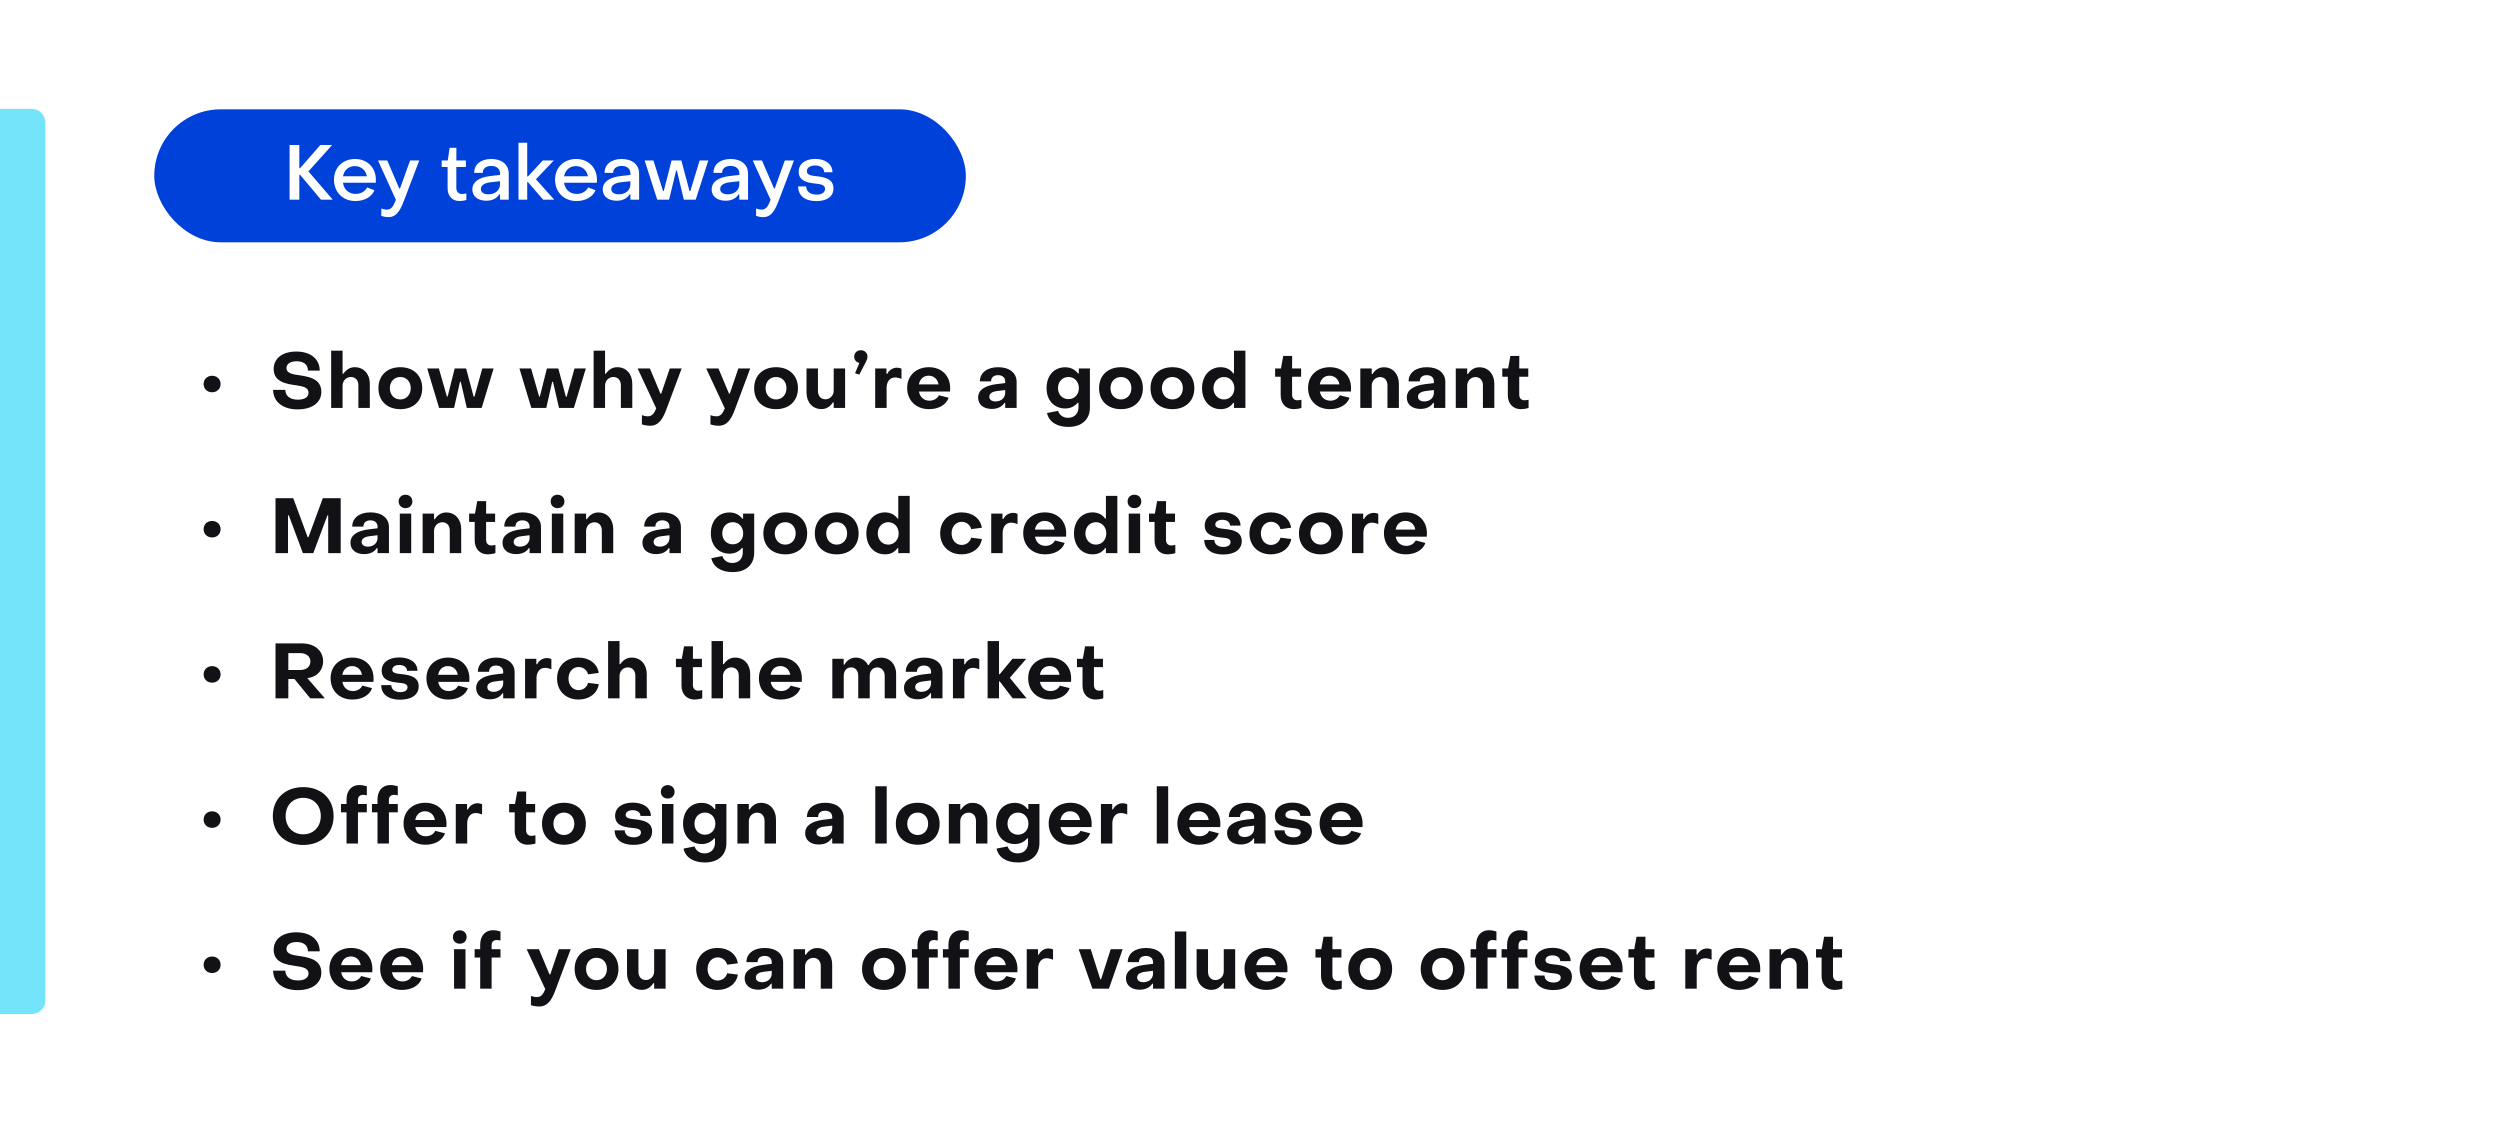 <?xml version="1.0" encoding="UTF-8"?> <svg xmlns="http://www.w3.org/2000/svg" width="1102" height="495" viewBox="0 0 1102 495" fill="none"><rect width="1102" height="495" fill="white"></rect><path d="M0 48H14C17.314 48 20 50.686 20 54V441C20 444.314 17.314 447 14 447H0V48Z" fill="#73E4F9"></path><rect x="68" y="48.185" width="357.748" height="58.629" rx="29.315" fill="#0041D9"></rect><path d="M131.944 88H127.66V63.928H131.944V74.128H132.284L141.192 63.928H146.394L135.956 75.556L146.666 88H141.464L132.284 77.052H131.944V88ZM156.635 88.612C151.127 88.612 147.217 84.702 147.217 79.16C147.217 73.856 151.093 70.082 156.499 70.082C161.871 70.082 165.679 73.856 165.679 79.194C165.679 79.602 165.679 80.146 165.645 80.554H151.195C151.603 83.546 153.745 85.484 156.771 85.484C159.015 85.484 160.885 84.396 161.837 82.628L165.067 83.852C163.809 86.844 160.613 88.612 156.635 88.612ZM151.195 77.698H161.701C161.259 75.046 159.185 73.21 156.397 73.21C153.677 73.21 151.671 75.012 151.195 77.698ZM171.203 95.718C170.217 95.718 168.959 95.48 168.075 95.14L168.109 91.91C168.891 92.216 169.809 92.42 170.523 92.42C172.937 92.42 173.651 90.074 174.501 88.068L166.613 70.728H170.693L175.997 83.07H176.337L180.757 70.728H184.803L178.071 88.442C176.507 92.454 174.977 95.718 171.203 95.718ZM202.509 88.612C199.347 88.612 197.307 86.402 197.307 83.07V73.618H194.689V70.728H197.375L198.191 65.152H201.183L201.149 70.728H205.365V73.618H201.149V82.9C201.149 84.43 202.101 85.518 203.665 85.518C204.141 85.518 204.957 85.416 205.569 85.246V88.136C204.685 88.442 203.427 88.612 202.509 88.612ZM214.354 88.476C210.648 88.476 208.2 86.538 208.2 83.512C208.2 80.35 210.886 78.208 216.122 77.596L220.406 77.12V76.44C220.406 74.434 218.978 73.142 216.53 73.142C214.286 73.142 212.79 74.264 212.824 76.202H209.016C209.016 72.462 211.974 70.082 216.564 70.082C221.29 70.082 224.248 72.598 224.248 76.542V88H220.406V85.654H220.1C218.91 87.524 216.938 88.476 214.354 88.476ZM215.306 85.654C218.332 85.654 220.406 83.784 220.406 81.234V79.874L216.19 80.35C213.164 80.69 211.974 81.914 211.974 83.308C211.974 84.77 213.232 85.654 215.306 85.654ZM232.392 88H228.55V62.908H232.392V77.8H232.732L239.26 70.728H244.122L236.234 79.024L244.292 88H239.396L232.732 80.282H232.392V88ZM254.086 88.612C248.578 88.612 244.668 84.702 244.668 79.16C244.668 73.856 248.544 70.082 253.95 70.082C259.322 70.082 263.13 73.856 263.13 79.194C263.13 79.602 263.13 80.146 263.096 80.554H248.646C249.054 83.546 251.196 85.484 254.222 85.484C256.466 85.484 258.336 84.396 259.288 82.628L262.518 83.852C261.26 86.844 258.064 88.612 254.086 88.612ZM248.646 77.698H259.152C258.71 75.046 256.636 73.21 253.848 73.21C251.128 73.21 249.122 75.012 248.646 77.698ZM271.829 88.476C268.123 88.476 265.675 86.538 265.675 83.512C265.675 80.35 268.361 78.208 273.597 77.596L277.881 77.12V76.44C277.881 74.434 276.453 73.142 274.005 73.142C271.761 73.142 270.265 74.264 270.299 76.202H266.491C266.491 72.462 269.449 70.082 274.039 70.082C278.765 70.082 281.723 72.598 281.723 76.542V88H277.881V85.654H277.575C276.385 87.524 274.413 88.476 271.829 88.476ZM272.781 85.654C275.807 85.654 277.881 83.784 277.881 81.234V79.874L273.665 80.35C270.639 80.69 269.449 81.914 269.449 83.308C269.449 84.77 270.707 85.654 272.781 85.654ZM294.937 88H289.701L284.159 70.728H288.035L292.251 84.192H292.591L296.025 70.728H300.343L303.947 84.26H304.287L308.401 70.728H312.243L306.667 88H301.431L298.371 75.182H298.031L294.937 88ZM319.841 88.476C316.135 88.476 313.687 86.538 313.687 83.512C313.687 80.35 316.373 78.208 321.609 77.596L325.893 77.12V76.44C325.893 74.434 324.465 73.142 322.017 73.142C319.773 73.142 318.277 74.264 318.311 76.202H314.503C314.503 72.462 317.461 70.082 322.051 70.082C326.777 70.082 329.735 72.598 329.735 76.542V88H325.893V85.654H325.587C324.397 87.524 322.425 88.476 319.841 88.476ZM320.793 85.654C323.819 85.654 325.893 83.784 325.893 81.234V79.874L321.677 80.35C318.651 80.69 317.461 81.914 317.461 83.308C317.461 84.77 318.719 85.654 320.793 85.654ZM336.388 95.718C335.402 95.718 334.144 95.48 333.26 95.14L333.294 91.91C334.076 92.216 334.994 92.42 335.708 92.42C338.122 92.42 338.836 90.074 339.686 88.068L331.798 70.728H335.878L341.182 83.07H341.522L345.942 70.728H349.988L343.256 88.442C341.692 92.454 340.162 95.718 336.388 95.718ZM359.842 88.646C354.776 88.646 351.818 86.232 351.818 82.152H355.354C355.388 84.328 357.088 85.79 359.944 85.79C362.256 85.79 363.684 84.838 363.684 83.274C363.684 81.37 361.61 81.166 359.23 80.894C356.034 80.554 352.056 79.84 352.056 75.692C352.056 72.19 355.014 70.048 359.366 70.048C363.82 70.048 366.948 72.326 366.948 75.93H363.31C363.276 74.094 361.678 72.938 359.332 72.938C357.156 72.938 355.66 73.924 355.66 75.454C355.66 77.324 357.87 77.426 360.352 77.732C363.582 78.106 367.39 78.922 367.39 83.07C367.39 86.606 364.568 88.646 359.842 88.646Z" fill="white"></path><path d="M93.499 172.913C91.323 172.913 89.758 171.383 89.758 169.275C89.758 167.167 91.323 165.637 93.499 165.637C95.674 165.637 97.239 167.167 97.239 169.275C97.239 171.383 95.674 172.913 93.499 172.913ZM131.172 180.461C124.61 180.461 120.428 177.027 120.394 171.859H125.766C125.8 174.511 127.806 176.177 131.342 176.177C134.266 176.177 136 175.021 136 173.083C136 170.771 133.518 170.295 130.628 169.853C126.378 169.241 120.632 168.493 120.632 162.645C120.632 157.987 124.474 154.961 130.662 154.961C136.918 154.961 140.93 158.293 140.93 163.359H135.728C135.762 160.741 133.858 159.245 130.798 159.245C127.942 159.245 126.276 160.435 126.276 162.237C126.276 164.583 128.996 164.991 132.056 165.433C136.306 166.079 141.644 166.997 141.644 172.743C141.644 177.435 137.598 180.461 131.172 180.461ZM151.009 179.815H145.977V154.587H151.009V164.753H151.349C152.675 162.849 154.307 161.863 156.415 161.863C160.359 161.863 163.011 164.923 163.011 169.071V179.815H157.979V169.819C157.979 167.677 156.721 166.181 154.681 166.181C152.675 166.181 151.009 167.779 151.009 170.023V179.815ZM176.469 180.359C170.655 180.359 166.813 176.721 166.813 171.111C166.813 165.501 170.655 161.863 176.469 161.863C182.249 161.863 186.125 165.501 186.125 171.111C186.125 176.755 182.249 180.359 176.469 180.359ZM176.469 176.075C179.155 176.075 181.059 174.001 181.059 171.111C181.059 168.221 179.155 166.181 176.469 166.181C173.749 166.181 171.845 168.221 171.845 171.111C171.845 174.001 173.749 176.075 176.469 176.075ZM200.151 179.815H193.555L188.319 162.407H193.453L196.989 174.783H197.329L200.423 162.407H205.455L208.787 174.885H209.127L212.595 162.407H217.593L212.323 179.815H205.761L203.109 168.289H202.769L200.151 179.815ZM240.799 179.815H234.203L228.967 162.407H234.101L237.637 174.783H237.977L241.071 162.407H246.103L249.435 174.885H249.775L253.243 162.407H258.241L252.971 179.815H246.409L243.757 168.289H243.417L240.799 179.815ZM266.708 179.815H261.676V154.587H266.708V164.753H267.048C268.374 162.849 270.006 161.863 272.114 161.863C276.058 161.863 278.71 164.923 278.71 169.071V179.815H273.678V169.819C273.678 167.677 272.42 166.181 270.38 166.181C268.374 166.181 266.708 167.779 266.708 170.023V179.815ZM286.538 187.669C285.416 187.669 283.886 187.431 282.934 187.057L282.968 183.011C283.716 183.317 284.77 183.521 285.552 183.521C287.762 183.521 288.578 181.651 289.258 179.985L281.064 162.407H286.47L291.128 173.525H291.468L295.242 162.407H300.478L293.746 180.427C292.114 184.847 290.278 187.669 286.538 187.669ZM316.761 187.669C315.639 187.669 314.109 187.431 313.157 187.057L313.191 183.011C313.939 183.317 314.993 183.521 315.775 183.521C317.985 183.521 318.801 181.651 319.481 179.985L311.287 162.407H316.693L321.351 173.525H321.691L325.465 162.407H330.701L323.969 180.427C322.337 184.847 320.501 187.669 316.761 187.669ZM342.085 180.359C336.271 180.359 332.429 176.721 332.429 171.111C332.429 165.501 336.271 161.863 342.085 161.863C347.865 161.863 351.741 165.501 351.741 171.111C351.741 176.755 347.865 180.359 342.085 180.359ZM342.085 176.075C344.771 176.075 346.675 174.001 346.675 171.111C346.675 168.221 344.771 166.181 342.085 166.181C339.365 166.181 337.461 168.221 337.461 171.111C337.461 174.001 339.365 176.075 342.085 176.075ZM367.489 162.407H372.521V179.815H367.489V177.367H367.149C365.857 179.339 364.191 180.325 362.083 180.325C358.139 180.325 355.521 177.265 355.521 173.083V162.407H360.553V172.369C360.553 174.511 361.777 176.007 363.817 176.007C365.823 176.007 367.489 174.409 367.489 172.199V162.407ZM381.7 159.517L378.776 165.127L376.906 164.515L378.81 159.993C377.45 159.721 376.532 158.633 376.532 157.205C376.532 155.573 377.756 154.383 379.456 154.383C381.156 154.383 382.38 155.573 382.38 157.205C382.38 157.953 382.142 158.667 381.7 159.517ZM390.816 179.815H385.784V162.407H390.748V164.787H391.122C391.87 163.155 393.57 162.067 395.406 162.067C396.12 162.067 396.834 162.237 397.378 162.509V167.031C396.392 166.589 395.236 166.385 394.522 166.385C392.312 166.385 390.816 168.221 390.816 170.907V179.815ZM409.503 180.359C403.859 180.359 399.881 176.585 399.881 170.975C399.881 165.535 403.859 161.863 409.469 161.863C415.011 161.863 418.819 165.569 418.819 171.043C418.819 171.485 418.819 172.199 418.751 172.573H405.083C405.491 175.021 407.225 176.619 409.707 176.619C411.645 176.619 413.141 175.667 413.889 174.239L418.173 175.327C417.085 178.455 413.719 180.359 409.503 180.359ZM405.049 169.445H413.685C413.379 167.235 411.679 165.603 409.333 165.603C407.055 165.603 405.457 167.133 405.049 169.445ZM437.176 180.257C433.606 180.257 431.158 178.387 431.158 175.259C431.158 171.995 433.912 169.989 439.386 169.309L443.092 168.867V168.153C443.092 166.487 441.936 165.365 439.93 165.365C438.094 165.365 436.836 166.385 436.87 168.119H431.94C431.94 164.311 435.102 161.863 439.998 161.863C444.962 161.863 448.124 164.379 448.124 168.323V179.815H443.092V177.605H442.752C441.664 179.339 439.658 180.257 437.176 180.257ZM438.842 176.959C441.358 176.959 443.092 175.327 443.092 173.151V171.927L439.522 172.369C437.04 172.675 436.088 173.661 436.088 174.851C436.088 176.143 437.108 176.959 438.842 176.959ZM470.944 188.179C465.878 188.179 462.376 185.969 461.526 182.059L466.388 181.107C467.034 183.011 468.632 184.167 470.808 184.167C473.596 184.167 475.398 182.331 475.398 179.475V177.537H475.058C473.664 179.135 471.896 180.053 469.55 180.053C464.722 180.053 461.322 176.483 461.322 171.111C461.322 165.501 464.688 161.897 469.516 161.897C472.032 161.897 473.834 162.917 475.194 164.617H475.534V162.407H480.43V179.611C480.43 184.983 476.758 188.179 470.944 188.179ZM470.978 175.939C473.664 175.939 475.568 173.899 475.568 171.111C475.568 168.255 473.664 166.181 470.978 166.181C468.292 166.181 466.354 168.255 466.354 171.111C466.354 173.899 468.292 175.939 470.978 175.939ZM494.124 180.359C488.31 180.359 484.468 176.721 484.468 171.111C484.468 165.501 488.31 161.863 494.124 161.863C499.904 161.863 503.78 165.501 503.78 171.111C503.78 176.755 499.904 180.359 494.124 180.359ZM494.124 176.075C496.81 176.075 498.714 174.001 498.714 171.111C498.714 168.221 496.81 166.181 494.124 166.181C491.404 166.181 489.5 168.221 489.5 171.111C489.5 174.001 491.404 176.075 494.124 176.075ZM516.805 180.359C510.991 180.359 507.149 176.721 507.149 171.111C507.149 165.501 510.991 161.863 516.805 161.863C522.585 161.863 526.461 165.501 526.461 171.111C526.461 176.755 522.585 180.359 516.805 180.359ZM516.805 176.075C519.491 176.075 521.395 174.001 521.395 171.111C521.395 168.221 519.491 166.181 516.805 166.181C514.085 166.181 512.181 168.221 512.181 171.111C512.181 174.001 514.085 176.075 516.805 176.075ZM538.093 180.359C533.299 180.359 529.865 176.653 529.865 171.111C529.865 165.603 533.333 161.863 538.059 161.863C540.473 161.863 542.377 162.849 543.601 164.583H543.941V154.587H548.973V179.815H543.941V177.605H543.601C542.377 179.373 540.541 180.359 538.093 180.359ZM539.521 176.075C542.207 176.075 544.111 173.899 544.111 171.111C544.111 168.323 542.207 166.181 539.521 166.181C536.835 166.181 534.897 168.323 534.897 171.111C534.897 173.933 536.869 176.075 539.521 176.075ZM570.266 180.359C566.764 180.359 564.52 177.877 564.52 174.205V166.079H562.072V162.407H564.656L565.642 156.899H569.586L569.552 162.407H573.53V166.079H569.552V174.001C569.552 175.463 570.436 176.449 571.864 176.449C572.34 176.449 573.088 176.347 573.666 176.211V179.815C572.68 180.155 571.252 180.359 570.266 180.359ZM586.216 180.359C580.572 180.359 576.594 176.585 576.594 170.975C576.594 165.535 580.572 161.863 586.182 161.863C591.724 161.863 595.532 165.569 595.532 171.043C595.532 171.485 595.532 172.199 595.464 172.573H581.796C582.204 175.021 583.938 176.619 586.42 176.619C588.358 176.619 589.854 175.667 590.602 174.239L594.886 175.327C593.798 178.455 590.432 180.359 586.216 180.359ZM581.762 169.445H590.398C590.092 167.235 588.392 165.603 586.046 165.603C583.768 165.603 582.17 167.133 581.762 169.445ZM604.658 179.815H599.626V162.407H604.658V164.855H604.998C606.29 162.883 607.956 161.897 610.064 161.897C614.008 161.897 616.626 164.957 616.626 169.139V179.815H611.594V169.853C611.594 167.711 610.37 166.215 608.33 166.215C606.324 166.215 604.658 167.813 604.658 170.023V179.815ZM626.141 180.257C622.571 180.257 620.123 178.387 620.123 175.259C620.123 171.995 622.877 169.989 628.351 169.309L632.057 168.867V168.153C632.057 166.487 630.901 165.365 628.895 165.365C627.059 165.365 625.801 166.385 625.835 168.119H620.905C620.905 164.311 624.067 161.863 628.963 161.863C633.927 161.863 637.089 164.379 637.089 168.323V179.815H632.057V177.605H631.717C630.629 179.339 628.623 180.257 626.141 180.257ZM627.807 176.959C630.323 176.959 632.057 175.327 632.057 173.151V171.927L628.487 172.369C626.005 172.675 625.053 173.661 625.053 174.851C625.053 176.143 626.073 176.959 627.807 176.959ZM646.734 179.815H641.702V162.407H646.734V164.855H647.074C648.366 162.883 650.032 161.897 652.14 161.897C656.084 161.897 658.702 164.957 658.702 169.139V179.815H653.67V169.853C653.67 167.711 652.446 166.215 650.406 166.215C648.4 166.215 646.734 167.813 646.734 170.023V179.815ZM670.393 180.359C666.891 180.359 664.647 177.877 664.647 174.205V166.079H662.199V162.407H664.783L665.769 156.899H669.713L669.679 162.407H673.657V166.079H669.679V174.001C669.679 175.463 670.563 176.449 671.991 176.449C672.467 176.449 673.215 176.347 673.793 176.211V179.815C672.807 180.155 671.379 180.359 670.393 180.359ZM93.499 236.913C91.323 236.913 89.758 235.383 89.758 233.275C89.758 231.167 91.323 229.637 93.499 229.637C95.674 229.637 97.239 231.167 97.239 233.275C97.239 235.383 95.674 236.913 93.499 236.913ZM126.956 243.815H121.448V219.607H129.268L135.626 236.811H135.966L142.29 219.607H150.178V243.815H144.67V227.155H144.33L138.108 243.815H133.518L127.296 227.155H126.956V243.815ZM160.502 244.257C156.932 244.257 154.484 242.387 154.484 239.259C154.484 235.995 157.238 233.989 162.712 233.309L166.418 232.867V232.153C166.418 230.487 165.262 229.365 163.256 229.365C161.42 229.365 160.162 230.385 160.196 232.119H155.266C155.266 228.311 158.428 225.863 163.324 225.863C168.288 225.863 171.45 228.379 171.45 232.323V243.815H166.418V241.605H166.078C164.99 243.339 162.984 244.257 160.502 244.257ZM162.168 240.959C164.684 240.959 166.418 239.327 166.418 237.151V235.927L162.848 236.369C160.366 236.675 159.414 237.661 159.414 238.851C159.414 240.143 160.434 240.959 162.168 240.959ZM178.749 223.993C176.981 223.993 175.723 222.769 175.723 221.035C175.723 219.335 176.981 218.077 178.749 218.077C180.517 218.077 181.775 219.335 181.775 221.035C181.775 222.769 180.517 223.993 178.749 223.993ZM181.265 243.815H176.233V226.407H181.265V243.815ZM191.325 243.815H186.293V226.407H191.325V228.855H191.665C192.957 226.883 194.623 225.897 196.731 225.897C200.675 225.897 203.293 228.957 203.293 233.139V243.815H198.261V233.853C198.261 231.711 197.037 230.215 194.997 230.215C192.991 230.215 191.325 231.813 191.325 234.023V243.815ZM214.985 244.359C211.483 244.359 209.239 241.877 209.239 238.205V230.079H206.791V226.407H209.375L210.361 220.899H214.305L214.271 226.407H218.249V230.079H214.271V238.001C214.271 239.463 215.155 240.449 216.583 240.449C217.059 240.449 217.807 240.347 218.385 240.211V243.815C217.399 244.155 215.971 244.359 214.985 244.359ZM227.522 244.257C223.952 244.257 221.504 242.387 221.504 239.259C221.504 235.995 224.258 233.989 229.732 233.309L233.438 232.867V232.153C233.438 230.487 232.282 229.365 230.276 229.365C228.44 229.365 227.182 230.385 227.216 232.119H222.286C222.286 228.311 225.448 225.863 230.344 225.863C235.308 225.863 238.47 228.379 238.47 232.323V243.815H233.438V241.605H233.098C232.01 243.339 230.004 244.257 227.522 244.257ZM229.188 240.959C231.704 240.959 233.438 239.327 233.438 237.151V235.927L229.868 236.369C227.386 236.675 226.434 237.661 226.434 238.851C226.434 240.143 227.454 240.959 229.188 240.959ZM245.769 223.993C244.001 223.993 242.743 222.769 242.743 221.035C242.743 219.335 244.001 218.077 245.769 218.077C247.537 218.077 248.795 219.335 248.795 221.035C248.795 222.769 247.537 223.993 245.769 223.993ZM248.285 243.815H243.253V226.407H248.285V243.815ZM258.345 243.815H253.313V226.407H258.345V228.855H258.685C259.977 226.883 261.643 225.897 263.751 225.897C267.695 225.897 270.313 228.957 270.313 233.139V243.815H265.281V233.853C265.281 231.711 264.057 230.215 262.017 230.215C260.011 230.215 258.345 231.813 258.345 234.023V243.815ZM289.195 244.257C285.625 244.257 283.177 242.387 283.177 239.259C283.177 235.995 285.931 233.989 291.405 233.309L295.111 232.867V232.153C295.111 230.487 293.955 229.365 291.949 229.365C290.113 229.365 288.855 230.385 288.889 232.119H283.959C283.959 228.311 287.121 225.863 292.017 225.863C296.981 225.863 300.143 228.379 300.143 232.323V243.815H295.111V241.605H294.771C293.683 243.339 291.677 244.257 289.195 244.257ZM290.861 240.959C293.377 240.959 295.111 239.327 295.111 237.151V235.927L291.541 236.369C289.059 236.675 288.107 237.661 288.107 238.851C288.107 240.143 289.127 240.959 290.861 240.959ZM322.964 252.179C317.898 252.179 314.396 249.969 313.546 246.059L318.408 245.107C319.054 247.011 320.652 248.167 322.828 248.167C325.616 248.167 327.418 246.331 327.418 243.475V241.537H327.078C325.684 243.135 323.916 244.053 321.57 244.053C316.742 244.053 313.342 240.483 313.342 235.111C313.342 229.501 316.708 225.897 321.536 225.897C324.052 225.897 325.854 226.917 327.214 228.617H327.554V226.407H332.45V243.611C332.45 248.983 328.778 252.179 322.964 252.179ZM322.998 239.939C325.684 239.939 327.588 237.899 327.588 235.111C327.588 232.255 325.684 230.181 322.998 230.181C320.312 230.181 318.374 232.255 318.374 235.111C318.374 237.899 320.312 239.939 322.998 239.939ZM346.143 244.359C340.329 244.359 336.487 240.721 336.487 235.111C336.487 229.501 340.329 225.863 346.143 225.863C351.923 225.863 355.799 229.501 355.799 235.111C355.799 240.755 351.923 244.359 346.143 244.359ZM346.143 240.075C348.829 240.075 350.733 238.001 350.733 235.111C350.733 232.221 348.829 230.181 346.143 230.181C343.423 230.181 341.519 232.221 341.519 235.111C341.519 238.001 343.423 240.075 346.143 240.075ZM368.825 244.359C363.011 244.359 359.169 240.721 359.169 235.111C359.169 229.501 363.011 225.863 368.825 225.863C374.605 225.863 378.481 229.501 378.481 235.111C378.481 240.755 374.605 244.359 368.825 244.359ZM368.825 240.075C371.511 240.075 373.415 238.001 373.415 235.111C373.415 232.221 371.511 230.181 368.825 230.181C366.105 230.181 364.201 232.221 364.201 235.111C364.201 238.001 366.105 240.075 368.825 240.075ZM390.113 244.359C385.319 244.359 381.885 240.653 381.885 235.111C381.885 229.603 385.353 225.863 390.079 225.863C392.493 225.863 394.397 226.849 395.621 228.583H395.961V218.587H400.993V243.815H395.961V241.605H395.621C394.397 243.373 392.561 244.359 390.113 244.359ZM391.541 240.075C394.227 240.075 396.131 237.899 396.131 235.111C396.131 232.323 394.227 230.181 391.541 230.181C388.855 230.181 386.917 232.323 386.917 235.111C386.917 237.933 388.889 240.075 391.541 240.075ZM423.883 244.359C418.341 244.359 414.431 240.619 414.431 235.111C414.431 229.569 418.273 225.863 423.883 225.863C428.609 225.863 432.213 228.515 432.791 232.629L428.099 233.241C427.657 231.337 425.889 230.011 423.951 230.011C421.401 230.011 419.463 232.119 419.463 235.111C419.463 238.103 421.367 240.211 423.917 240.211C425.923 240.211 427.623 238.885 428.099 237.015L432.825 237.593C432.179 241.707 428.541 244.359 423.883 244.359ZM441.964 243.815H436.932V226.407H441.896V228.787H442.27C443.018 227.155 444.718 226.067 446.554 226.067C447.268 226.067 447.982 226.237 448.526 226.509V231.031C447.54 230.589 446.384 230.385 445.67 230.385C443.46 230.385 441.964 232.221 441.964 234.907V243.815ZM460.651 244.359C455.007 244.359 451.029 240.585 451.029 234.975C451.029 229.535 455.007 225.863 460.617 225.863C466.159 225.863 469.967 229.569 469.967 235.043C469.967 235.485 469.967 236.199 469.899 236.573H456.231C456.639 239.021 458.373 240.619 460.855 240.619C462.793 240.619 464.289 239.667 465.037 238.239L469.321 239.327C468.233 242.455 464.867 244.359 460.651 244.359ZM456.197 233.445H464.833C464.527 231.235 462.827 229.603 460.481 229.603C458.203 229.603 456.605 231.133 456.197 233.445ZM481.64 244.359C476.846 244.359 473.412 240.653 473.412 235.111C473.412 229.603 476.88 225.863 481.606 225.863C484.02 225.863 485.924 226.849 487.148 228.583H487.488V218.587H492.52V243.815H487.488V241.605H487.148C485.924 243.373 484.088 244.359 481.64 244.359ZM483.068 240.075C485.754 240.075 487.658 237.899 487.658 235.111C487.658 232.323 485.754 230.181 483.068 230.181C480.382 230.181 478.444 232.323 478.444 235.111C478.444 237.933 480.416 240.075 483.068 240.075ZM500.06 223.993C498.292 223.993 497.034 222.769 497.034 221.035C497.034 219.335 498.292 218.077 500.06 218.077C501.828 218.077 503.086 219.335 503.086 221.035C503.086 222.769 501.828 223.993 500.06 223.993ZM502.576 243.815H497.544V226.407H502.576V243.815ZM514.676 244.359C511.174 244.359 508.93 241.877 508.93 238.205V230.079H506.482V226.407H509.066L510.052 220.899H513.996L513.962 226.407H517.94V230.079H513.962V238.001C513.962 239.463 514.846 240.449 516.274 240.449C516.75 240.449 517.498 240.347 518.076 240.211V243.815C517.09 244.155 515.662 244.359 514.676 244.359ZM539.133 244.427C533.965 244.427 530.837 242.013 530.837 238.001H535.291C535.291 239.837 536.787 241.095 539.269 241.095C541.173 241.095 542.431 240.279 542.431 238.953C542.431 237.355 540.629 237.151 538.521 236.947C535.325 236.607 531.041 236.097 531.041 231.609C531.041 228.039 534.135 225.795 538.793 225.795C543.451 225.795 546.817 228.073 546.817 231.677H542.227C542.193 230.113 540.799 229.127 538.793 229.127C536.957 229.127 535.699 229.943 535.699 231.201C535.699 232.833 537.841 232.935 540.255 233.207C543.451 233.581 547.361 234.363 547.361 238.511C547.361 242.217 544.267 244.427 539.133 244.427ZM560.213 244.359C554.671 244.359 550.761 240.619 550.761 235.111C550.761 229.569 554.603 225.863 560.213 225.863C564.939 225.863 568.543 228.515 569.121 232.629L564.429 233.241C563.987 231.337 562.219 230.011 560.281 230.011C557.731 230.011 555.793 232.119 555.793 235.111C555.793 238.103 557.697 240.211 560.247 240.211C562.253 240.211 563.953 238.885 564.429 237.015L569.155 237.593C568.509 241.707 564.871 244.359 560.213 244.359ZM582.235 244.359C576.421 244.359 572.579 240.721 572.579 235.111C572.579 229.501 576.421 225.863 582.235 225.863C588.015 225.863 591.891 229.501 591.891 235.111C591.891 240.755 588.015 244.359 582.235 244.359ZM582.235 240.075C584.921 240.075 586.825 238.001 586.825 235.111C586.825 232.221 584.921 230.181 582.235 230.181C579.515 230.181 577.611 232.221 577.611 235.111C577.611 238.001 579.515 240.075 582.235 240.075ZM600.976 243.815H595.944V226.407H600.908V228.787H601.282C602.03 227.155 603.73 226.067 605.566 226.067C606.28 226.067 606.994 226.237 607.538 226.509V231.031C606.552 230.589 605.396 230.385 604.682 230.385C602.472 230.385 600.976 232.221 600.976 234.907V243.815ZM619.663 244.359C614.019 244.359 610.041 240.585 610.041 234.975C610.041 229.535 614.019 225.863 619.629 225.863C625.171 225.863 628.979 229.569 628.979 235.043C628.979 235.485 628.979 236.199 628.911 236.573H615.243C615.651 239.021 617.385 240.619 619.867 240.619C621.805 240.619 623.301 239.667 624.049 238.239L628.333 239.327C627.245 242.455 623.879 244.359 619.663 244.359ZM615.209 233.445H623.845C623.539 231.235 621.839 229.603 619.493 229.603C617.215 229.603 615.617 231.133 615.209 233.445ZM93.499 300.913C91.323 300.913 89.758 299.383 89.758 297.275C89.758 295.167 91.323 293.637 93.499 293.637C95.674 293.637 97.239 295.167 97.239 297.275C97.239 299.383 95.674 300.913 93.499 300.913ZM127.092 307.815H121.448V283.607H133.008C138.686 283.607 142.426 286.769 142.426 291.563C142.426 295.541 139.604 298.397 135.728 298.873L135.456 298.907L143.208 307.815H136.748L129.812 299.315H127.092V307.815ZM127.092 287.891V295.337H132.26C134.98 295.337 136.816 293.909 136.816 291.597C136.816 289.285 134.946 287.891 132.26 287.891H127.092ZM155.348 308.359C149.704 308.359 145.726 304.585 145.726 298.975C145.726 293.535 149.704 289.863 155.314 289.863C160.856 289.863 164.664 293.569 164.664 299.043C164.664 299.485 164.664 300.199 164.596 300.573H150.928C151.336 303.021 153.07 304.619 155.552 304.619C157.49 304.619 158.986 303.667 159.734 302.239L164.018 303.327C162.93 306.455 159.564 308.359 155.348 308.359ZM150.894 297.445H159.53C159.224 295.235 157.524 293.603 155.178 293.603C152.9 293.603 151.302 295.133 150.894 297.445ZM176.34 308.427C171.172 308.427 168.044 306.013 168.044 302.001H172.498C172.498 303.837 173.994 305.095 176.476 305.095C178.38 305.095 179.638 304.279 179.638 302.953C179.638 301.355 177.836 301.151 175.728 300.947C172.532 300.607 168.248 300.097 168.248 295.609C168.248 292.039 171.342 289.795 176 289.795C180.658 289.795 184.024 292.073 184.024 295.677H179.434C179.4 294.113 178.006 293.127 176 293.127C174.164 293.127 172.906 293.943 172.906 295.201C172.906 296.833 175.048 296.935 177.462 297.207C180.658 297.581 184.568 298.363 184.568 302.511C184.568 306.217 181.474 308.427 176.34 308.427ZM197.591 308.359C191.947 308.359 187.969 304.585 187.969 298.975C187.969 293.535 191.947 289.863 197.557 289.863C203.099 289.863 206.907 293.569 206.907 299.043C206.907 299.485 206.907 300.199 206.839 300.573H193.171C193.579 303.021 195.312 304.619 197.795 304.619C199.733 304.619 201.229 303.667 201.977 302.239L206.261 303.327C205.173 306.455 201.807 308.359 197.591 308.359ZM193.137 297.445H201.773C201.467 295.235 199.767 293.603 197.421 293.603C195.143 293.603 193.545 295.133 193.137 297.445ZM215.897 308.257C212.327 308.257 209.879 306.387 209.879 303.259C209.879 299.995 212.633 297.989 218.107 297.309L221.813 296.867V296.153C221.813 294.487 220.657 293.365 218.651 293.365C216.815 293.365 215.557 294.385 215.591 296.119H210.661C210.661 292.311 213.823 289.863 218.719 289.863C223.683 289.863 226.845 292.379 226.845 296.323V307.815H221.813V305.605H221.473C220.385 307.339 218.379 308.257 215.897 308.257ZM217.562 304.959C220.079 304.959 221.813 303.327 221.813 301.151V299.927L218.243 300.369C215.761 300.675 214.809 301.661 214.809 302.851C214.809 304.143 215.829 304.959 217.562 304.959ZM236.49 307.815H231.458V290.407H236.422V292.787H236.796C237.544 291.155 239.244 290.067 241.08 290.067C241.794 290.067 242.508 290.237 243.052 290.509V295.031C242.066 294.589 240.91 294.385 240.196 294.385C237.986 294.385 236.49 296.221 236.49 298.907V307.815ZM255.006 308.359C249.464 308.359 245.554 304.619 245.554 299.111C245.554 293.569 249.396 289.863 255.006 289.863C259.732 289.863 263.336 292.515 263.914 296.629L259.222 297.241C258.78 295.337 257.012 294.011 255.074 294.011C252.524 294.011 250.586 296.119 250.586 299.111C250.586 302.103 252.49 304.211 255.04 304.211C257.046 304.211 258.746 302.885 259.222 301.015L263.948 301.593C263.302 305.707 259.664 308.359 255.006 308.359ZM273.087 307.815H268.055V282.587H273.087V292.753H273.427C274.753 290.849 276.385 289.863 278.493 289.863C282.437 289.863 285.089 292.923 285.089 297.071V307.815H280.057V297.819C280.057 295.677 278.799 294.181 276.759 294.181C274.753 294.181 273.087 295.779 273.087 298.023V307.815ZM306.147 308.359C302.645 308.359 300.401 305.877 300.401 302.205V294.079H297.953V290.407H300.537L301.523 284.899H305.467L305.433 290.407H309.411V294.079H305.433V302.001C305.433 303.463 306.317 304.449 307.745 304.449C308.221 304.449 308.969 304.347 309.547 304.211V307.815C308.561 308.155 307.133 308.359 306.147 308.359ZM318.687 307.815H313.655V282.587H318.687V292.753H319.027C320.353 290.849 321.985 289.863 324.093 289.863C328.037 289.863 330.689 292.923 330.689 297.071V307.815H325.657V297.819C325.657 295.677 324.399 294.181 322.359 294.181C320.353 294.181 318.687 295.779 318.687 298.023V307.815ZM344.147 308.359C338.503 308.359 334.525 304.585 334.525 298.975C334.525 293.535 338.503 289.863 344.113 289.863C349.655 289.863 353.463 293.569 353.463 299.043C353.463 299.485 353.463 300.199 353.395 300.573H339.727C340.135 303.021 341.869 304.619 344.351 304.619C346.289 304.619 347.785 303.667 348.533 302.239L352.817 303.327C351.729 306.455 348.363 308.359 344.147 308.359ZM339.693 297.445H348.329C348.023 295.235 346.323 293.603 343.977 293.603C341.699 293.603 340.101 295.133 339.693 297.445ZM371.922 307.815H366.89V290.407H371.888V292.991H372.228C373.214 291.121 375.05 289.863 377.26 289.863C379.538 289.863 381.68 291.189 382.598 293.161H382.938C383.992 291.155 385.93 289.897 388.412 289.897C392.254 289.897 395.008 292.821 395.008 297.037V307.815H389.976V297.887C389.976 295.779 388.65 294.215 386.712 294.181C384.74 294.181 383.38 295.711 383.38 297.887V307.815H378.314V297.887C378.314 295.643 377.09 294.181 375.186 294.181C373.214 294.181 371.922 295.643 371.922 297.887V307.815ZM404.496 308.257C400.926 308.257 398.478 306.387 398.478 303.259C398.478 299.995 401.232 297.989 406.706 297.309L410.412 296.867V296.153C410.412 294.487 409.256 293.365 407.25 293.365C405.414 293.365 404.156 294.385 404.19 296.119H399.26C399.26 292.311 402.422 289.863 407.318 289.863C412.282 289.863 415.444 292.379 415.444 296.323V307.815H410.412V305.605H410.072C408.984 307.339 406.978 308.257 404.496 308.257ZM406.162 304.959C408.678 304.959 410.412 303.327 410.412 301.151V299.927L406.842 300.369C404.36 300.675 403.408 301.661 403.408 302.851C403.408 304.143 404.428 304.959 406.162 304.959ZM425.089 307.815H420.057V290.407H425.021V292.787H425.395C426.143 291.155 427.843 290.067 429.679 290.067C430.393 290.067 431.107 290.237 431.651 290.509V295.031C430.665 294.589 429.509 294.385 428.795 294.385C426.585 294.385 425.089 296.221 425.089 298.907V307.815ZM440.366 307.815H435.334V282.587H440.366V297.173H440.706L446.282 290.407H452.368L445.126 298.771L452.504 307.815H446.384L440.706 300.403H440.366V307.815ZM462.839 308.359C457.195 308.359 453.217 304.585 453.217 298.975C453.217 293.535 457.195 289.863 462.805 289.863C468.347 289.863 472.155 293.569 472.155 299.043C472.155 299.485 472.155 300.199 472.087 300.573H458.419C458.827 303.021 460.561 304.619 463.043 304.619C464.981 304.619 466.477 303.667 467.225 302.239L471.509 303.327C470.421 306.455 467.055 308.359 462.839 308.359ZM458.385 297.445H467.021C466.715 295.235 465.015 293.603 462.669 293.603C460.391 293.603 458.793 295.133 458.385 297.445ZM482.922 308.359C479.42 308.359 477.176 305.877 477.176 302.205V294.079H474.728V290.407H477.312L478.298 284.899H482.242L482.208 290.407H486.186V294.079H482.208V302.001C482.208 303.463 483.092 304.449 484.52 304.449C484.996 304.449 485.744 304.347 486.322 304.211V307.815C485.336 308.155 483.908 308.359 482.922 308.359ZM93.499 364.913C91.323 364.913 89.758 363.383 89.758 361.275C89.758 359.167 91.323 357.637 93.499 357.637C95.674 357.637 97.239 359.167 97.239 361.275C97.239 363.383 95.674 364.913 93.499 364.913ZM133.654 372.461C125.732 372.461 120.258 367.395 120.258 359.711C120.258 352.061 125.732 346.961 133.654 346.961C141.576 346.961 147.05 352.061 147.05 359.711C147.05 367.395 141.576 372.461 133.654 372.461ZM133.654 367.769C138.21 367.769 141.406 364.471 141.406 359.711C141.406 354.951 138.21 351.687 133.654 351.687C129.098 351.687 125.902 354.951 125.902 359.711C125.902 364.471 129.098 367.769 133.654 367.769ZM157.784 371.815H152.752V358.079H150.304V354.407H152.752V352.333C152.752 348.559 154.996 346.043 158.328 346.043C159.518 346.043 160.708 346.281 161.694 346.587V350.599C161.184 350.463 160.606 350.361 160.028 350.361C158.668 350.361 157.784 351.211 157.784 352.503V354.407H161.694V358.079H157.784V371.815ZM171.434 371.815H166.402V358.079H163.954V354.407H166.402V352.333C166.402 348.559 168.646 346.043 171.978 346.043C173.168 346.043 174.358 346.281 175.344 346.587V350.599C174.834 350.463 174.256 350.361 173.678 350.361C172.318 350.361 171.434 351.211 171.434 352.503V354.407H175.344V358.079H171.434V371.815ZM187.497 372.359C181.853 372.359 177.875 368.585 177.875 362.975C177.875 357.535 181.853 353.863 187.463 353.863C193.005 353.863 196.813 357.569 196.813 363.043C196.813 363.485 196.813 364.199 196.745 364.573H183.077C183.485 367.021 185.219 368.619 187.701 368.619C189.639 368.619 191.135 367.667 191.883 366.239L196.167 367.327C195.079 370.455 191.713 372.359 187.497 372.359ZM183.043 361.445H191.679C191.373 359.235 189.673 357.603 187.327 357.603C185.049 357.603 183.451 359.133 183.043 361.445ZM205.939 371.815H200.907V354.407H205.871V356.787H206.245C206.993 355.155 208.693 354.067 210.529 354.067C211.243 354.067 211.957 354.237 212.501 354.509V359.031C211.515 358.589 210.359 358.385 209.645 358.385C207.435 358.385 205.939 360.221 205.939 362.907V371.815ZM232.623 372.359C229.121 372.359 226.877 369.877 226.877 366.205V358.079H224.429V354.407H227.013L227.999 348.899H231.943L231.909 354.407H235.887V358.079H231.909V366.001C231.909 367.463 232.793 368.449 234.221 368.449C234.697 368.449 235.445 368.347 236.023 368.211V371.815C235.037 372.155 233.609 372.359 232.623 372.359ZM248.573 372.359C242.759 372.359 238.917 368.721 238.917 363.111C238.917 357.501 242.759 353.863 248.573 353.863C254.353 353.863 258.229 357.501 258.229 363.111C258.229 368.755 254.353 372.359 248.573 372.359ZM248.573 368.075C251.259 368.075 253.163 366.001 253.163 363.111C253.163 360.221 251.259 358.181 248.573 358.181C245.853 358.181 243.949 360.221 243.949 363.111C243.949 366.001 245.853 368.075 248.573 368.075ZM279.231 372.427C274.063 372.427 270.935 370.013 270.935 366.001H275.389C275.389 367.837 276.885 369.095 279.367 369.095C281.271 369.095 282.529 368.279 282.529 366.953C282.529 365.355 280.727 365.151 278.619 364.947C275.423 364.607 271.139 364.097 271.139 359.609C271.139 356.039 274.233 353.795 278.891 353.795C283.549 353.795 286.915 356.073 286.915 359.677H282.325C282.291 358.113 280.897 357.127 278.891 357.127C277.055 357.127 275.797 357.943 275.797 359.201C275.797 360.833 277.939 360.935 280.353 361.207C283.549 361.581 287.459 362.363 287.459 366.511C287.459 370.217 284.365 372.427 279.231 372.427ZM294.327 351.993C292.559 351.993 291.301 350.769 291.301 349.035C291.301 347.335 292.559 346.077 294.327 346.077C296.095 346.077 297.353 347.335 297.353 349.035C297.353 350.769 296.095 351.993 294.327 351.993ZM296.843 371.815H291.811V354.407H296.843V371.815ZM310.712 380.179C305.646 380.179 302.144 377.969 301.294 374.059L306.156 373.107C306.802 375.011 308.4 376.167 310.576 376.167C313.364 376.167 315.166 374.331 315.166 371.475V369.537H314.826C313.432 371.135 311.664 372.053 309.318 372.053C304.49 372.053 301.09 368.483 301.09 363.111C301.09 357.501 304.456 353.897 309.284 353.897C311.8 353.897 313.602 354.917 314.962 356.617H315.302V354.407H320.198V371.611C320.198 376.983 316.526 380.179 310.712 380.179ZM310.746 367.939C313.432 367.939 315.336 365.899 315.336 363.111C315.336 360.255 313.432 358.181 310.746 358.181C308.06 358.181 306.122 360.255 306.122 363.111C306.122 365.899 308.06 367.939 310.746 367.939ZM330.083 371.815H325.051V354.407H330.083V356.855H330.423C331.715 354.883 333.381 353.897 335.489 353.897C339.433 353.897 342.051 356.957 342.051 361.139V371.815H337.019V361.853C337.019 359.711 335.795 358.215 333.755 358.215C331.749 358.215 330.083 359.813 330.083 362.023V371.815ZM360.934 372.257C357.364 372.257 354.916 370.387 354.916 367.259C354.916 363.995 357.67 361.989 363.144 361.309L366.85 360.867V360.153C366.85 358.487 365.694 357.365 363.688 357.365C361.852 357.365 360.594 358.385 360.628 360.119H355.698C355.698 356.311 358.86 353.863 363.756 353.863C368.72 353.863 371.882 356.379 371.882 360.323V371.815H366.85V369.605H366.51C365.422 371.339 363.416 372.257 360.934 372.257ZM362.6 368.959C365.116 368.959 366.85 367.327 366.85 365.151V363.927L363.28 364.369C360.798 364.675 359.846 365.661 359.846 366.851C359.846 368.143 360.866 368.959 362.6 368.959ZM390.86 371.815H385.828V346.587H390.86V371.815ZM404.534 372.359C398.72 372.359 394.878 368.721 394.878 363.111C394.878 357.501 398.72 353.863 404.534 353.863C410.314 353.863 414.19 357.501 414.19 363.111C414.19 368.755 410.314 372.359 404.534 372.359ZM404.534 368.075C407.22 368.075 409.124 366.001 409.124 363.111C409.124 360.221 407.22 358.181 404.534 358.181C401.814 358.181 399.91 360.221 399.91 363.111C399.91 366.001 401.814 368.075 404.534 368.075ZM423.275 371.815H418.243V354.407H423.275V356.855H423.615C424.907 354.883 426.573 353.897 428.681 353.897C432.625 353.897 435.243 356.957 435.243 361.139V371.815H430.211V361.853C430.211 359.711 428.987 358.215 426.947 358.215C424.941 358.215 423.275 359.813 423.275 362.023V371.815ZM448.702 380.179C443.636 380.179 440.134 377.969 439.284 374.059L444.146 373.107C444.792 375.011 446.39 376.167 448.566 376.167C451.354 376.167 453.156 374.331 453.156 371.475V369.537H452.816C451.422 371.135 449.654 372.053 447.308 372.053C442.48 372.053 439.08 368.483 439.08 363.111C439.08 357.501 442.446 353.897 447.274 353.897C449.79 353.897 451.592 354.917 452.952 356.617H453.292V354.407H458.188V371.611C458.188 376.983 454.516 380.179 448.702 380.179ZM448.736 367.939C451.422 367.939 453.326 365.899 453.326 363.111C453.326 360.255 451.422 358.181 448.736 358.181C446.05 358.181 444.112 360.255 444.112 363.111C444.112 365.899 446.05 367.939 448.736 367.939ZM471.882 372.359C466.238 372.359 462.26 368.585 462.26 362.975C462.26 357.535 466.238 353.863 471.848 353.863C477.39 353.863 481.198 357.569 481.198 363.043C481.198 363.485 481.198 364.199 481.13 364.573H467.462C467.87 367.021 469.604 368.619 472.086 368.619C474.024 368.619 475.52 367.667 476.268 366.239L480.552 367.327C479.464 370.455 476.098 372.359 471.882 372.359ZM467.428 361.445H476.064C475.758 359.235 474.058 357.603 471.712 357.603C469.434 357.603 467.836 359.133 467.428 361.445ZM490.324 371.815H485.292V354.407H490.256V356.787H490.63C491.378 355.155 493.078 354.067 494.914 354.067C495.628 354.067 496.342 354.237 496.886 354.509V359.031C495.9 358.589 494.744 358.385 494.03 358.385C491.82 358.385 490.324 360.221 490.324 362.907V371.815ZM514.934 371.815H509.902V346.587H514.934V371.815ZM528.608 372.359C522.964 372.359 518.986 368.585 518.986 362.975C518.986 357.535 522.964 353.863 528.574 353.863C534.116 353.863 537.924 357.569 537.924 363.043C537.924 363.485 537.924 364.199 537.856 364.573H524.188C524.596 367.021 526.33 368.619 528.812 368.619C530.75 368.619 532.246 367.667 532.994 366.239L537.278 367.327C536.19 370.455 532.824 372.359 528.608 372.359ZM524.154 361.445H532.79C532.484 359.235 530.784 357.603 528.438 357.603C526.16 357.603 524.562 359.133 524.154 361.445ZM546.914 372.257C543.344 372.257 540.896 370.387 540.896 367.259C540.896 363.995 543.65 361.989 549.124 361.309L552.83 360.867V360.153C552.83 358.487 551.674 357.365 549.668 357.365C547.832 357.365 546.574 358.385 546.608 360.119H541.678C541.678 356.311 544.84 353.863 549.736 353.863C554.7 353.863 557.862 356.379 557.862 360.323V371.815H552.83V369.605H552.49C551.402 371.339 549.396 372.257 546.914 372.257ZM548.58 368.959C551.096 368.959 552.83 367.327 552.83 365.151V363.927L549.26 364.369C546.778 364.675 545.826 365.661 545.826 366.851C545.826 368.143 546.846 368.959 548.58 368.959ZM570.057 372.427C564.889 372.427 561.761 370.013 561.761 366.001H566.215C566.215 367.837 567.711 369.095 570.193 369.095C572.097 369.095 573.355 368.279 573.355 366.953C573.355 365.355 571.553 365.151 569.445 364.947C566.249 364.607 561.965 364.097 561.965 359.609C561.965 356.039 565.059 353.795 569.717 353.795C574.375 353.795 577.741 356.073 577.741 359.677H573.151C573.117 358.113 571.723 357.127 569.717 357.127C567.881 357.127 566.623 357.943 566.623 359.201C566.623 360.833 568.765 360.935 571.179 361.207C574.375 361.581 578.285 362.363 578.285 366.511C578.285 370.217 575.191 372.427 570.057 372.427ZM591.307 372.359C585.663 372.359 581.685 368.585 581.685 362.975C581.685 357.535 585.663 353.863 591.273 353.863C596.815 353.863 600.623 357.569 600.623 363.043C600.623 363.485 600.623 364.199 600.555 364.573H586.887C587.295 367.021 589.029 368.619 591.511 368.619C593.449 368.619 594.945 367.667 595.693 366.239L599.977 367.327C598.889 370.455 595.523 372.359 591.307 372.359ZM586.853 361.445H595.489C595.183 359.235 593.483 357.603 591.137 357.603C588.859 357.603 587.261 359.133 586.853 361.445ZM93.499 428.913C91.323 428.913 89.758 427.383 89.758 425.275C89.758 423.167 91.323 421.637 93.499 421.637C95.674 421.637 97.239 423.167 97.239 425.275C97.239 427.383 95.674 428.913 93.499 428.913ZM131.172 436.461C124.61 436.461 120.428 433.027 120.394 427.859H125.766C125.8 430.511 127.806 432.177 131.342 432.177C134.266 432.177 136 431.021 136 429.083C136 426.771 133.518 426.295 130.628 425.853C126.378 425.241 120.632 424.493 120.632 418.645C120.632 413.987 124.474 410.961 130.662 410.961C136.918 410.961 140.93 414.293 140.93 419.359H135.728C135.762 416.741 133.858 415.245 130.798 415.245C127.942 415.245 126.276 416.435 126.276 418.237C126.276 420.583 128.996 420.991 132.056 421.433C136.306 422.079 141.644 422.997 141.644 428.743C141.644 433.435 137.598 436.461 131.172 436.461ZM154.817 436.359C149.173 436.359 145.195 432.585 145.195 426.975C145.195 421.535 149.173 417.863 154.783 417.863C160.325 417.863 164.133 421.569 164.133 427.043C164.133 427.485 164.133 428.199 164.065 428.573H150.397C150.805 431.021 152.539 432.619 155.021 432.619C156.959 432.619 158.455 431.667 159.203 430.239L163.487 431.327C162.399 434.455 159.033 436.359 154.817 436.359ZM150.363 425.445H158.999C158.693 423.235 156.993 421.603 154.647 421.603C152.369 421.603 150.771 423.133 150.363 425.445ZM177.2 436.359C171.556 436.359 167.578 432.585 167.578 426.975C167.578 421.535 171.556 417.863 177.166 417.863C182.708 417.863 186.516 421.569 186.516 427.043C186.516 427.485 186.516 428.199 186.448 428.573H172.78C173.188 431.021 174.922 432.619 177.404 432.619C179.342 432.619 180.838 431.667 181.586 430.239L185.87 431.327C184.782 434.455 181.416 436.359 177.2 436.359ZM172.746 425.445H181.382C181.076 423.235 179.376 421.603 177.03 421.603C174.752 421.603 173.154 423.133 172.746 425.445ZM202.663 415.993C200.895 415.993 199.637 414.769 199.637 413.035C199.637 411.335 200.895 410.077 202.663 410.077C204.431 410.077 205.689 411.335 205.689 413.035C205.689 414.769 204.431 415.993 202.663 415.993ZM205.179 435.815H200.147V418.407H205.179V435.815ZM216.702 435.815H211.67V422.079H209.222V418.407H211.67V416.333C211.67 412.559 213.914 410.043 217.246 410.043C218.436 410.043 219.626 410.281 220.612 410.587V414.599C220.102 414.463 219.524 414.361 218.946 414.361C217.586 414.361 216.702 415.211 216.702 416.503V418.407H220.612V422.079H216.702V435.815ZM237.63 443.669C236.508 443.669 234.978 443.431 234.026 443.057L234.06 439.011C234.808 439.317 235.862 439.521 236.644 439.521C238.854 439.521 239.67 437.651 240.35 435.985L232.156 418.407H237.562L242.22 429.525H242.56L246.334 418.407H251.57L244.838 436.427C243.206 440.847 241.37 443.669 237.63 443.669ZM262.954 436.359C257.14 436.359 253.298 432.721 253.298 427.111C253.298 421.501 257.14 417.863 262.954 417.863C268.734 417.863 272.61 421.501 272.61 427.111C272.61 432.755 268.734 436.359 262.954 436.359ZM262.954 432.075C265.64 432.075 267.544 430.001 267.544 427.111C267.544 424.221 265.64 422.181 262.954 422.181C260.234 422.181 258.33 424.221 258.33 427.111C258.33 430.001 260.234 432.075 262.954 432.075ZM288.359 418.407H293.391V435.815H288.359V433.367H288.019C286.727 435.339 285.061 436.325 282.953 436.325C279.009 436.325 276.391 433.265 276.391 429.083V418.407H281.423V428.369C281.423 430.511 282.647 432.007 284.687 432.007C286.693 432.007 288.359 430.409 288.359 428.199V418.407ZM316.319 436.359C310.777 436.359 306.867 432.619 306.867 427.111C306.867 421.569 310.709 417.863 316.319 417.863C321.045 417.863 324.649 420.515 325.227 424.629L320.535 425.241C320.093 423.337 318.325 422.011 316.387 422.011C313.837 422.011 311.899 424.119 311.899 427.111C311.899 430.103 313.803 432.211 316.353 432.211C318.359 432.211 320.059 430.885 320.535 429.015L325.261 429.593C324.615 433.707 320.977 436.359 316.319 436.359ZM334.264 436.257C330.694 436.257 328.246 434.387 328.246 431.259C328.246 427.995 331 425.989 336.474 425.309L340.18 424.867V424.153C340.18 422.487 339.024 421.365 337.018 421.365C335.182 421.365 333.924 422.385 333.958 424.119H329.028C329.028 420.311 332.19 417.863 337.086 417.863C342.05 417.863 345.212 420.379 345.212 424.323V435.815H340.18V433.605H339.84C338.752 435.339 336.746 436.257 334.264 436.257ZM335.93 432.959C338.446 432.959 340.18 431.327 340.18 429.151V427.927L336.61 428.369C334.128 428.675 333.176 429.661 333.176 430.851C333.176 432.143 334.196 432.959 335.93 432.959ZM354.857 435.815H349.825V418.407H354.857V420.855H355.197C356.489 418.883 358.155 417.897 360.263 417.897C364.207 417.897 366.825 420.957 366.825 425.139V435.815H361.793V425.853C361.793 423.711 360.569 422.215 358.529 422.215C356.523 422.215 354.857 423.813 354.857 426.023V435.815ZM389.651 436.359C383.837 436.359 379.995 432.721 379.995 427.111C379.995 421.501 383.837 417.863 389.651 417.863C395.431 417.863 399.307 421.501 399.307 427.111C399.307 432.755 395.431 436.359 389.651 436.359ZM389.651 432.075C392.337 432.075 394.241 430.001 394.241 427.111C394.241 424.221 392.337 422.181 389.651 422.181C386.931 422.181 385.027 424.221 385.027 427.111C385.027 430.001 386.931 432.075 389.651 432.075ZM409.455 435.815H404.423V422.079H401.975V418.407H404.423V416.333C404.423 412.559 406.667 410.043 409.999 410.043C411.189 410.043 412.379 410.281 413.365 410.587V414.599C412.855 414.463 412.277 414.361 411.699 414.361C410.339 414.361 409.455 415.211 409.455 416.503V418.407H413.365V422.079H409.455V435.815ZM423.106 435.815H418.074V422.079H415.626V418.407H418.074V416.333C418.074 412.559 420.318 410.043 423.65 410.043C424.84 410.043 426.03 410.281 427.016 410.587V414.599C426.506 414.463 425.928 414.361 425.35 414.361C423.99 414.361 423.106 415.211 423.106 416.503V418.407H427.016V422.079H423.106V435.815ZM439.169 436.359C433.525 436.359 429.547 432.585 429.547 426.975C429.547 421.535 433.525 417.863 439.135 417.863C444.677 417.863 448.485 421.569 448.485 427.043C448.485 427.485 448.485 428.199 448.417 428.573H434.749C435.157 431.021 436.891 432.619 439.373 432.619C441.311 432.619 442.807 431.667 443.555 430.239L447.839 431.327C446.751 434.455 443.385 436.359 439.169 436.359ZM434.715 425.445H443.351C443.045 423.235 441.345 421.603 438.999 421.603C436.721 421.603 435.123 423.133 434.715 425.445ZM457.611 435.815H452.579V418.407H457.543V420.787H457.917C458.665 419.155 460.365 418.067 462.201 418.067C462.915 418.067 463.629 418.237 464.173 418.509V423.031C463.187 422.589 462.031 422.385 461.317 422.385C459.107 422.385 457.611 424.221 457.611 426.907V435.815ZM488.817 435.815H481.541L475.489 418.407H480.793L485.009 431.701H485.349L489.599 418.407H494.869L488.817 435.815ZM502.344 436.257C498.774 436.257 496.326 434.387 496.326 431.259C496.326 427.995 499.08 425.989 504.554 425.309L508.26 424.867V424.153C508.26 422.487 507.104 421.365 505.098 421.365C503.262 421.365 502.004 422.385 502.038 424.119H497.108C497.108 420.311 500.27 417.863 505.166 417.863C510.13 417.863 513.292 420.379 513.292 424.323V435.815H508.26V433.605H507.92C506.832 435.339 504.826 436.257 502.344 436.257ZM504.01 432.959C506.526 432.959 508.26 431.327 508.26 429.151V427.927L504.69 428.369C502.208 428.675 501.256 429.661 501.256 430.851C501.256 432.143 502.276 432.959 504.01 432.959ZM522.903 435.815H517.871V410.587H522.903V435.815ZM539.433 418.407H544.465V435.815H539.433V433.367H539.093C537.801 435.339 536.135 436.325 534.027 436.325C530.083 436.325 527.465 433.265 527.465 429.083V418.407H532.497V428.369C532.497 430.511 533.721 432.007 535.761 432.007C537.767 432.007 539.433 430.409 539.433 428.199V418.407ZM558.196 436.359C552.552 436.359 548.574 432.585 548.574 426.975C548.574 421.535 552.552 417.863 558.162 417.863C563.704 417.863 567.512 421.569 567.512 427.043C567.512 427.485 567.512 428.199 567.444 428.573H553.776C554.184 431.021 555.918 432.619 558.4 432.619C560.338 432.619 561.834 431.667 562.582 430.239L566.866 431.327C565.778 434.455 562.412 436.359 558.196 436.359ZM553.742 425.445H562.378C562.072 423.235 560.372 421.603 558.026 421.603C555.748 421.603 554.15 423.133 553.742 425.445ZM588.045 436.359C584.543 436.359 582.299 433.877 582.299 430.205V422.079H579.851V418.407H582.435L583.421 412.899H587.365L587.331 418.407H591.309V422.079H587.331V430.001C587.331 431.463 588.215 432.449 589.643 432.449C590.119 432.449 590.867 432.347 591.445 432.211V435.815C590.459 436.155 589.031 436.359 588.045 436.359ZM603.995 436.359C598.181 436.359 594.339 432.721 594.339 427.111C594.339 421.501 598.181 417.863 603.995 417.863C609.775 417.863 613.651 421.501 613.651 427.111C613.651 432.755 609.775 436.359 603.995 436.359ZM603.995 432.075C606.681 432.075 608.585 430.001 608.585 427.111C608.585 424.221 606.681 422.181 603.995 422.181C601.275 422.181 599.371 424.221 599.371 427.111C599.371 430.001 601.275 432.075 603.995 432.075ZM635.911 436.359C630.097 436.359 626.255 432.721 626.255 427.111C626.255 421.501 630.097 417.863 635.911 417.863C641.691 417.863 645.567 421.501 645.567 427.111C645.567 432.755 641.691 436.359 635.911 436.359ZM635.911 432.075C638.597 432.075 640.501 430.001 640.501 427.111C640.501 424.221 638.597 422.181 635.911 422.181C633.191 422.181 631.287 424.221 631.287 427.111C631.287 430.001 633.191 432.075 635.911 432.075ZM655.715 435.815H650.683V422.079H648.235V418.407H650.683V416.333C650.683 412.559 652.927 410.043 656.259 410.043C657.449 410.043 658.639 410.281 659.625 410.587V414.599C659.115 414.463 658.537 414.361 657.959 414.361C656.599 414.361 655.715 415.211 655.715 416.503V418.407H659.625V422.079H655.715V435.815ZM669.366 435.815H664.334V422.079H661.886V418.407H664.334V416.333C664.334 412.559 666.578 410.043 669.91 410.043C671.1 410.043 672.29 410.281 673.276 410.587V414.599C672.766 414.463 672.188 414.361 671.61 414.361C670.25 414.361 669.366 415.211 669.366 416.503V418.407H673.276V422.079H669.366V435.815ZM684.668 436.427C679.5 436.427 676.372 434.013 676.372 430.001H680.826C680.826 431.837 682.322 433.095 684.804 433.095C686.708 433.095 687.966 432.279 687.966 430.953C687.966 429.355 686.164 429.151 684.056 428.947C680.86 428.607 676.576 428.097 676.576 423.609C676.576 420.039 679.67 417.795 684.328 417.795C688.986 417.795 692.352 420.073 692.352 423.677H687.762C687.728 422.113 686.334 421.127 684.328 421.127C682.492 421.127 681.234 421.943 681.234 423.201C681.234 424.833 683.376 424.935 685.79 425.207C688.986 425.581 692.896 426.363 692.896 430.511C692.896 434.217 689.802 436.427 684.668 436.427ZM705.919 436.359C700.275 436.359 696.297 432.585 696.297 426.975C696.297 421.535 700.275 417.863 705.885 417.863C711.427 417.863 715.235 421.569 715.235 427.043C715.235 427.485 715.235 428.199 715.167 428.573H701.499C701.907 431.021 703.641 432.619 706.123 432.619C708.061 432.619 709.557 431.667 710.305 430.239L714.589 431.327C713.501 434.455 710.135 436.359 705.919 436.359ZM701.465 425.445H710.101C709.795 423.235 708.095 421.603 705.749 421.603C703.471 421.603 701.873 423.133 701.465 425.445ZM726.002 436.359C722.5 436.359 720.256 433.877 720.256 430.205V422.079H717.808V418.407H720.392L721.378 412.899H725.322L725.288 418.407H729.266V422.079H725.288V430.001C725.288 431.463 726.172 432.449 727.6 432.449C728.076 432.449 728.824 432.347 729.402 432.211V435.815C728.416 436.155 726.988 436.359 726.002 436.359ZM747.909 435.815H742.877V418.407H747.841V420.787H748.215C748.963 419.155 750.663 418.067 752.499 418.067C753.213 418.067 753.927 418.237 754.471 418.509V423.031C753.485 422.589 752.329 422.385 751.615 422.385C749.405 422.385 747.909 424.221 747.909 426.907V435.815ZM766.596 436.359C760.952 436.359 756.974 432.585 756.974 426.975C756.974 421.535 760.952 417.863 766.562 417.863C772.104 417.863 775.912 421.569 775.912 427.043C775.912 427.485 775.912 428.199 775.844 428.573H762.176C762.584 431.021 764.318 432.619 766.8 432.619C768.738 432.619 770.234 431.667 770.982 430.239L775.266 431.327C774.178 434.455 770.812 436.359 766.596 436.359ZM762.142 425.445H770.778C770.472 423.235 768.772 421.603 766.426 421.603C764.148 421.603 762.55 423.133 762.142 425.445ZM785.038 435.815H780.006V418.407H785.038V420.855H785.378C786.67 418.883 788.336 417.897 790.444 417.897C794.388 417.897 797.006 420.957 797.006 425.139V435.815H791.974V425.853C791.974 423.711 790.75 422.215 788.71 422.215C786.704 422.215 785.038 423.813 785.038 426.023V435.815ZM808.698 436.359C805.196 436.359 802.952 433.877 802.952 430.205V422.079H800.504V418.407H803.088L804.074 412.899H808.018L807.984 418.407H811.962V422.079H807.984V430.001C807.984 431.463 808.868 432.449 810.296 432.449C810.772 432.449 811.52 432.347 812.098 432.211V435.815C811.112 436.155 809.683 436.359 808.698 436.359Z" fill="#111116"></path></svg> 